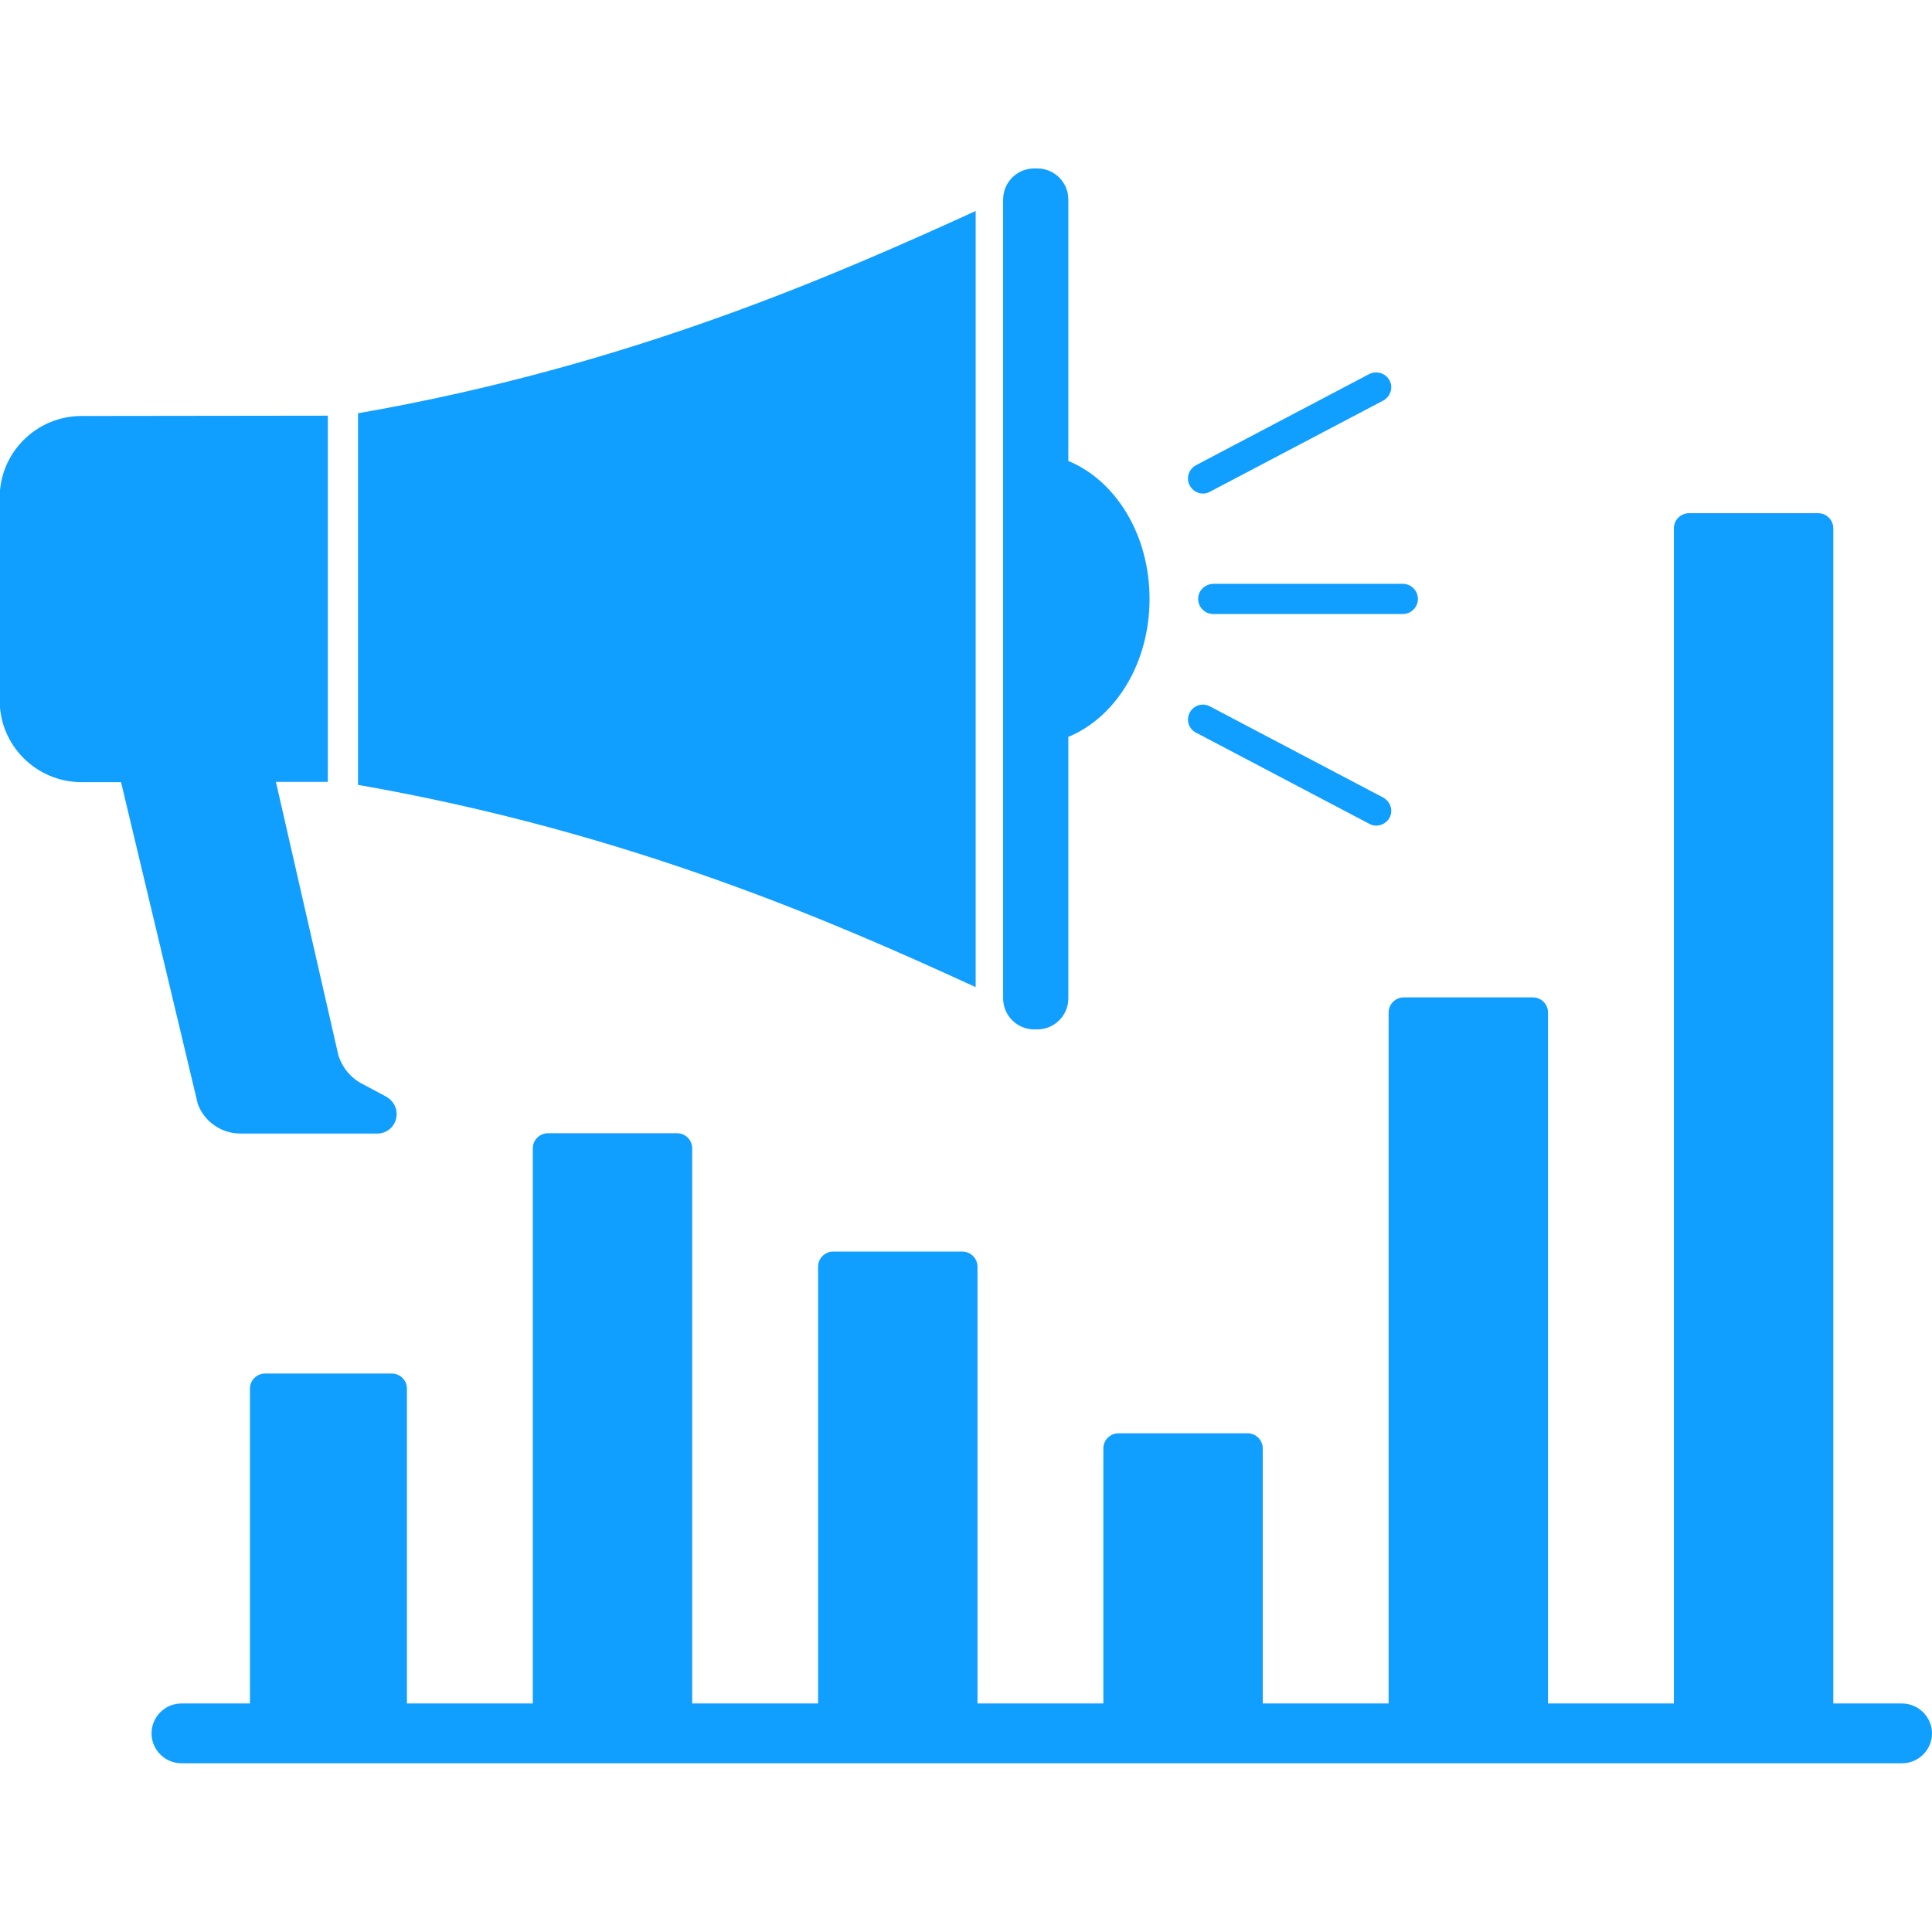 <?xml version="1.0" encoding="UTF-8" standalone="no"?>
<svg data-id="SvgjsSvg1027" width="288" height="288" xmlns="http://www.w3.org/2000/svg" version="1.1" xmlns:xlink="http://www.w3.org/1999/xlink" xmlns:svgjs="http://svgjs.com/svgjs"><defs id="SvgjsDefs1028"></defs><g id="SvgjsG1029"><svg xmlns="http://www.w3.org/2000/svg" enable-background="new 0 0 64 64" viewBox="0 0 64 64" width="288" height="288"><path d="M34.26 34.1h.1c.57 0 1.03-.46 1.03-1.03v-8.66c1.57-.65 2.69-2.44 2.69-4.57 0-2.13-1.12-3.92-2.69-4.57V6.61c0-.57-.46-1.03-1.03-1.03h-.1c-.57 0-1.03.46-1.03 1.03v26.46C33.23 33.64 33.69 34.1 34.26 34.1zM7.96 37.55h4.54c.36 0 .64-.29.64-.65 0-.24-.14-.46-.36-.58l-.77-.41c-.38-.19-.67-.54-.8-.95l-2.07-9.06h1.72V13.77l-8.16.01c-1.49 0-2.71 1.21-2.71 2.7v6.73c0 1.49 1.22 2.7 2.71 2.7h1.31l2.54 10.65C6.75 37.13 7.31 37.55 7.96 37.55z" fill="#109eff" class="color000 svgShape"></path><path d="M32.32 6.99c-4.65 2.12-11.48 5.14-20.46 6.7v12.31c9.01 1.57 15.82 4.57 20.46 6.7V6.99zM39.69 19.84c0 .27.22.5.5.5h6.28c.27 0 .5-.22.5-.5 0-.27-.22-.5-.5-.5h-6.28C39.91 19.35 39.69 19.57 39.69 19.84zM39.85 16.35c.08 0 .16-.02.23-.06l5.74-3.02c.24-.13.34-.43.21-.67-.13-.24-.43-.33-.67-.21l-5.74 3.02c-.24.13-.34.43-.21.67C39.5 16.25 39.67 16.35 39.85 16.35zM39.62 24.27l5.74 3.02c.07.04.15.06.23.06.18 0 .35-.1.44-.26.13-.24.03-.54-.21-.67l-5.74-3.02c-.24-.13-.54-.04-.67.21C39.28 23.85 39.38 24.15 39.62 24.27z" fill="#109eff" class="color000 svgShape"></path><path d="M63.01,56.43h-2.28V17.5c0-0.27-0.22-0.5-0.5-0.5h-4.28c-0.27,0-0.5,0.22-0.5,0.5v38.93h-4.17V33.54c0-0.27-0.22-0.5-0.5-0.5h-4.28c-0.27,0-0.5,0.22-0.5,0.5v22.89h-4.17v-8.45c0-0.27-0.22-0.5-0.5-0.5h-4.28c-0.27,0-0.5,0.22-0.5,0.5v8.45h-4.17V41.96c0-0.27-0.22-0.5-0.5-0.5h-4.28c-0.27,0-0.5,0.22-0.5,0.5v14.47h-4.17V38.04c0-0.27-0.22-0.5-0.5-0.5h-4.28c-0.27,0-0.5,0.22-0.5,0.5v18.39h-4.17V46c0-0.27-0.22-0.5-0.5-0.5H8.78c-0.27,0-0.5,0.22-0.5,0.5v10.43H6.01c-0.55,0-0.99,0.45-0.99,0.99c0,0.55,0.45,0.99,0.99,0.99h57c0.55,0,0.99-0.45,0.99-0.99C64,56.88,63.55,56.43,63.01,56.43z" fill="#109eff" class="color000 svgShape"></path></svg></g></svg>